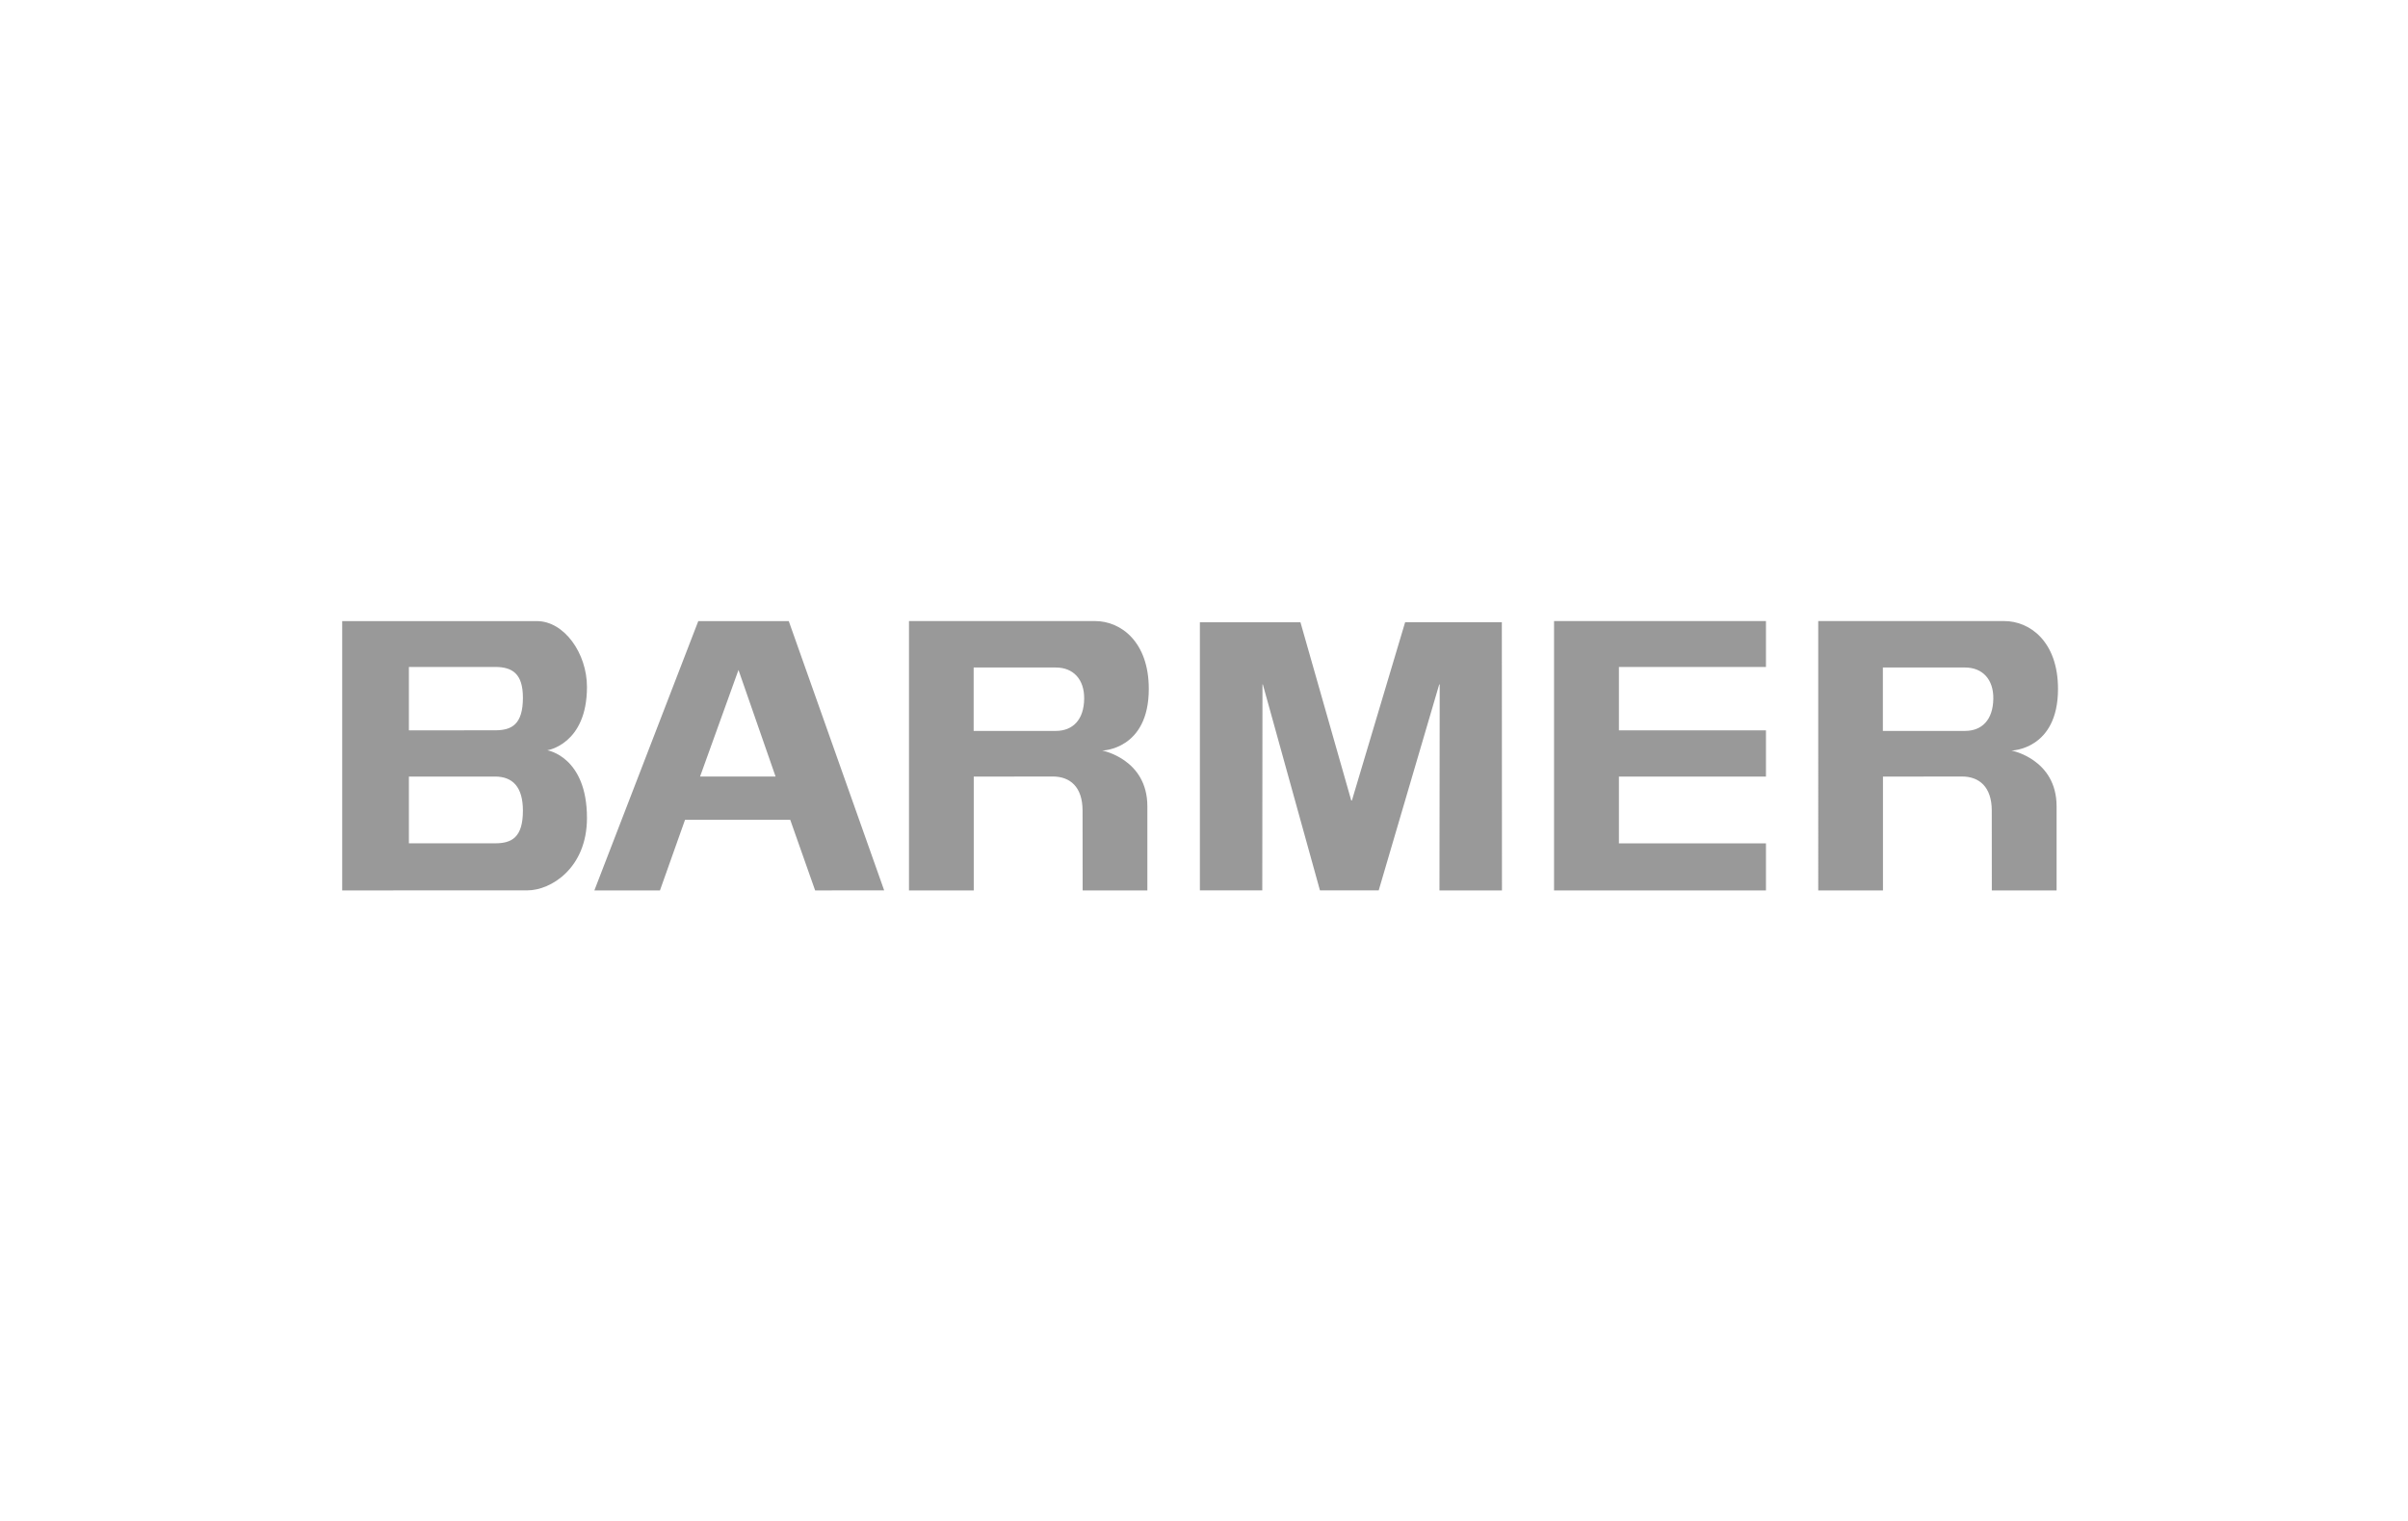 <?xml version="1.0" encoding="UTF-8"?>
<svg xmlns="http://www.w3.org/2000/svg" width="190" height="120">
  <g fill="#999" fill-rule="evenodd">
    <path d="M55.097 49.004l-8.2 21.25h5.175l1.98-5.574h8.3l1.965 5.573 5.447-.004-7.528-21.245h-7.139zm.142 12.26l3.03-8.405 2.926 8.406h-5.956zM118.51 70.254h-4.931l.018-16.252h-.038l-4.774 16.247h-4.636l-4.505-16.247h-.03l-.015 16.247h-4.924V49.094h7.935l4.008 14.061h.053l4.2-14.065h7.63zM27 49.004h15.362c2.156 0 3.952 2.54 3.952 5.193 0 4.535-3.13 4.998-3.13 4.998s3.13.5 3.13 5.343c0 3.96-2.857 5.711-4.696 5.711L27 70.253v-21.25zm5.264 3.62v4.999l6.803-.004c1.312 0 2.193-.46 2.193-2.574 0-1.883-.822-2.425-2.193-2.425l-6.803.004zm0 8.648v5.264h6.803c1.312 0 2.193-.463 2.193-2.577 0-1.884-.822-2.69-2.193-2.69l-6.803.003zM71.722 49h14.682c2.025 0 4.24 1.625 4.24 5.354 0 4.803-3.673 4.863-3.673 4.863s3.56.673 3.56 4.401v6.636h-5.106l-.007-6.299c0-1.883-.998-2.702-2.376-2.69l-6.21.007v8.982h-5.11V49zm5.103 3.665v5.002h6.486c1.318 0 2.215-.859 2.234-2.54.018-1.528-.86-2.462-2.234-2.462h-6.486zM143.465 49h14.675c2.028 0 4.244 1.625 4.244 5.354 0 4.803-3.672 4.863-3.672 4.863s3.56.673 3.56 4.401v6.636h-5.11l-.004-6.299c0-1.883-1.006-2.702-2.373-2.69l-6.213.007v8.982h-5.107V49zm5.1 3.665v5.002h6.485c1.32 0 2.208-.859 2.23-2.54.023-1.528-.858-2.462-2.23-2.462h-6.485zM122.62 49h16.721v3.624h-11.603v4.998h11.603v3.65h-11.603v5.268h11.603v3.714H122.62z"></path>
  </g>
</svg>
